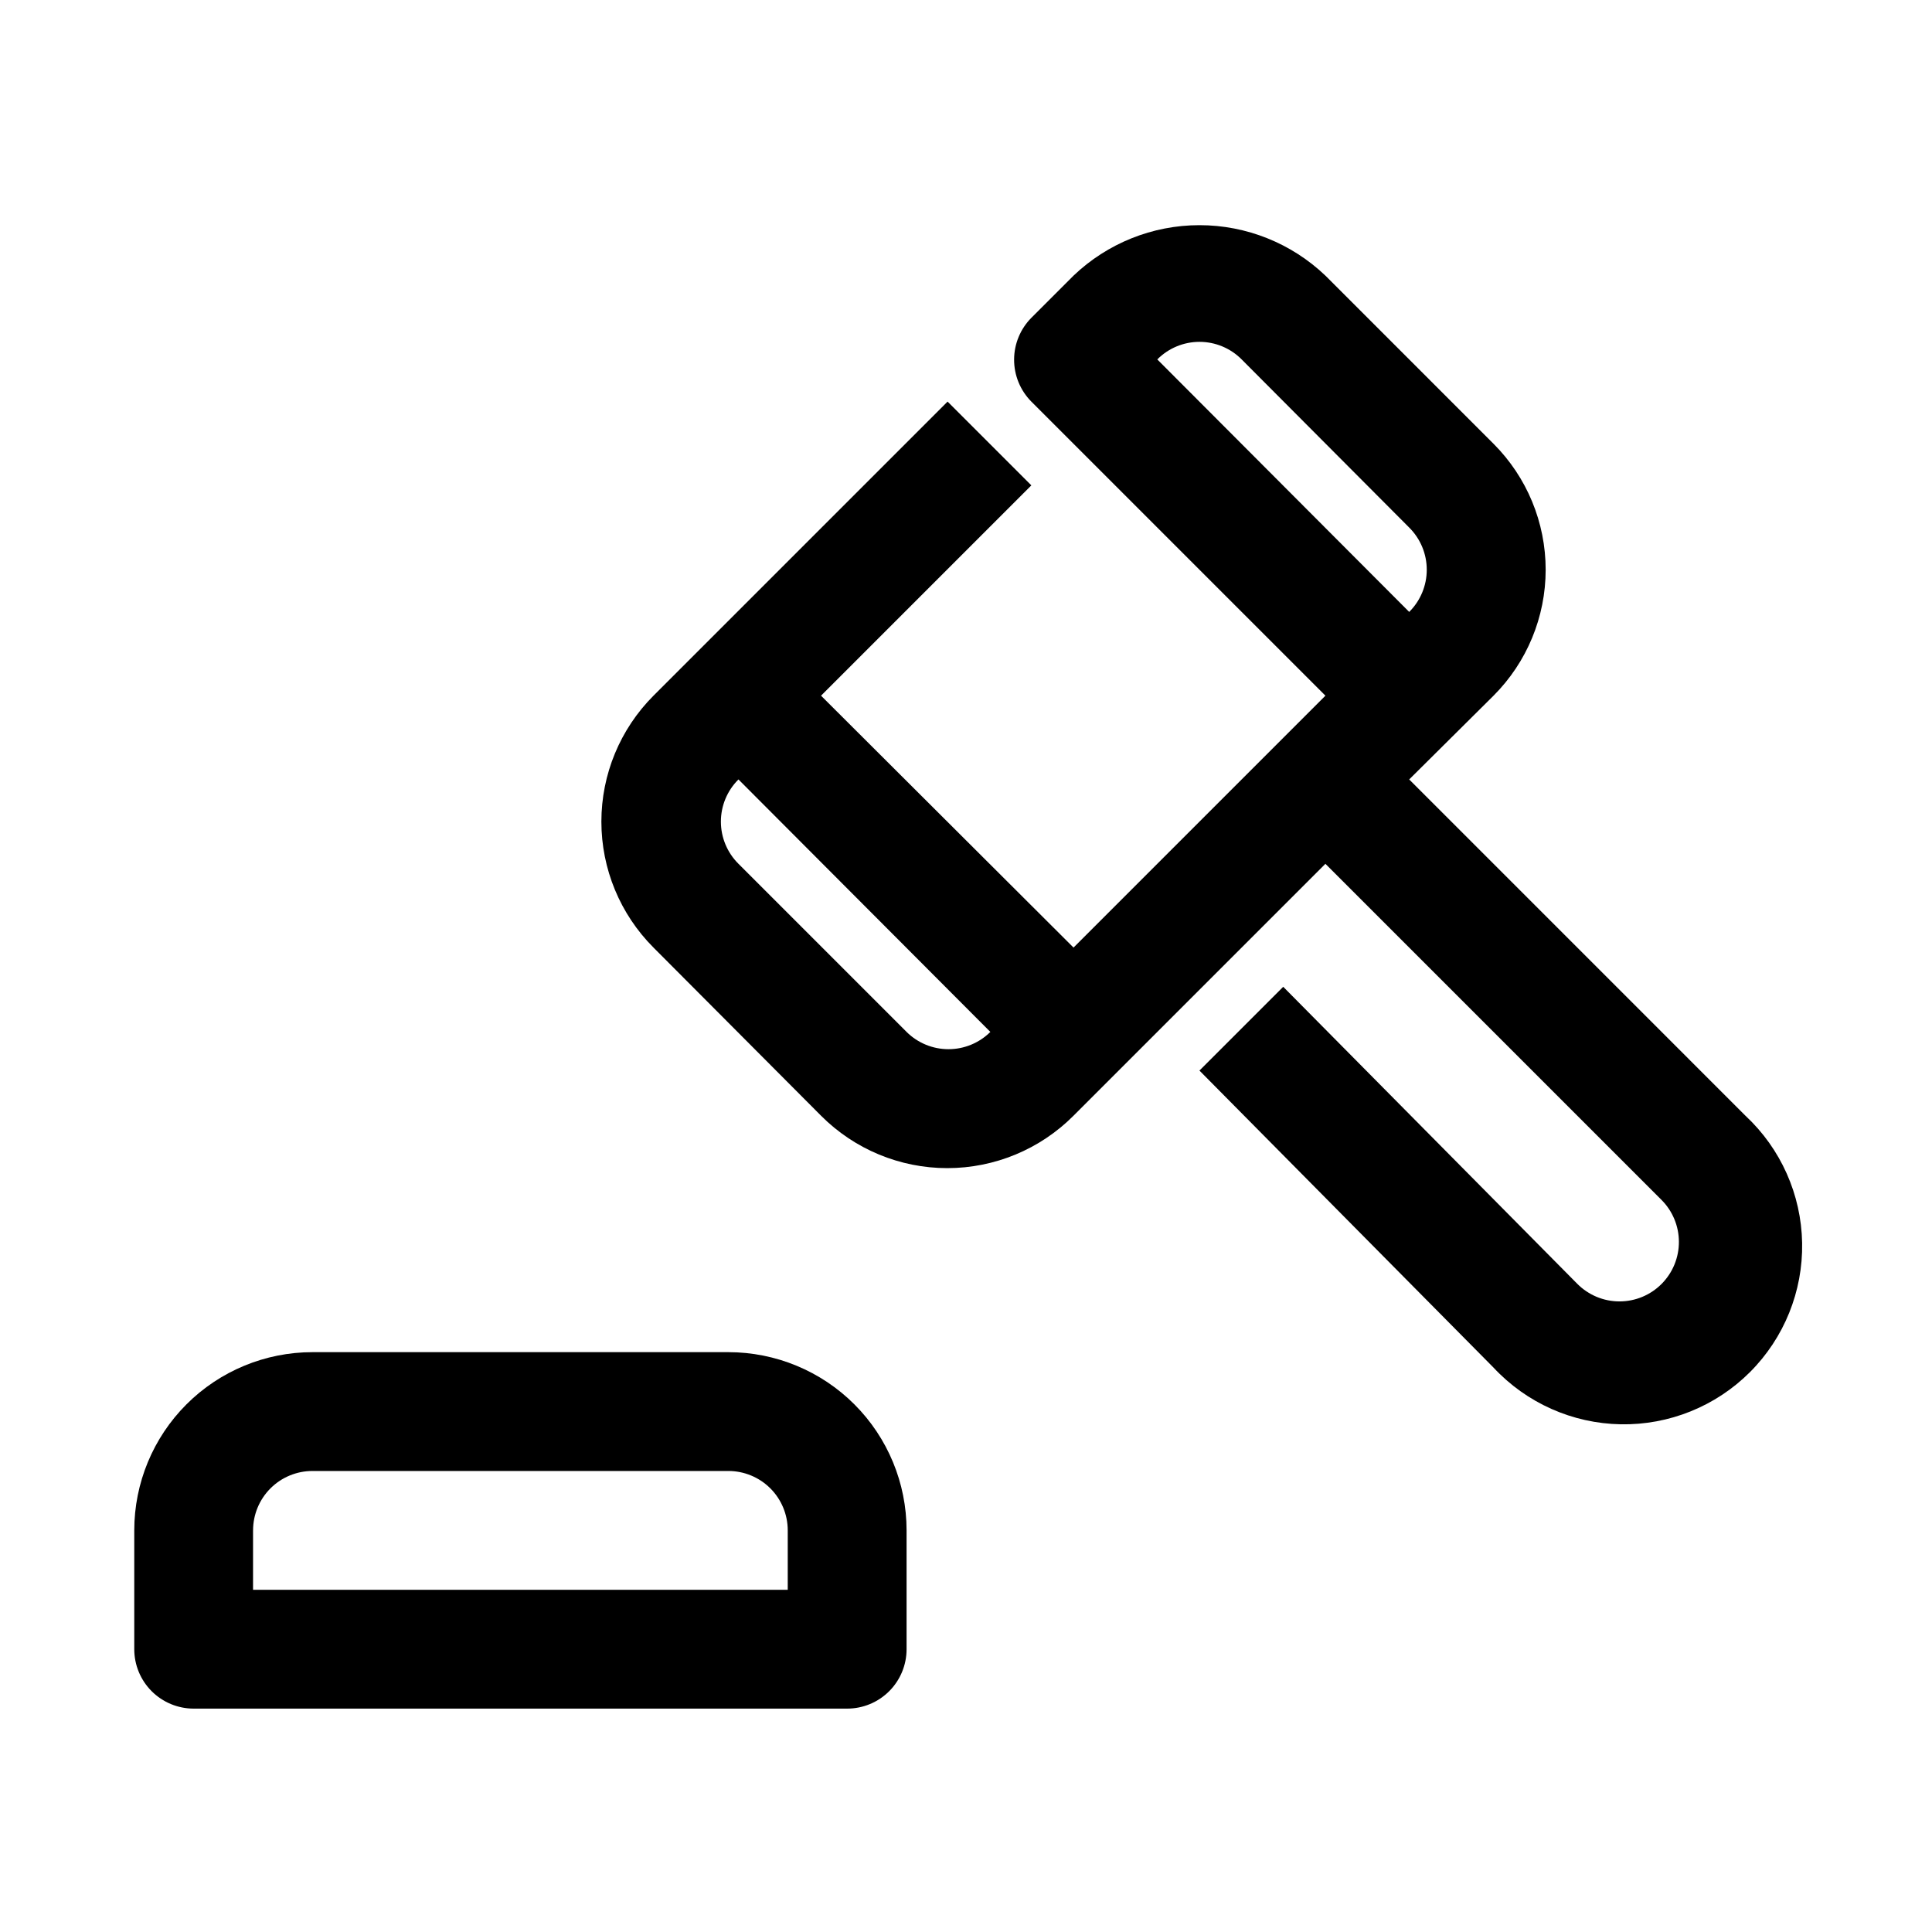 <?xml version="1.0" encoding="UTF-8"?>
<!-- Uploaded to: SVG Repo, www.svgrepo.com, Generator: SVG Repo Mixer Tools -->
<svg fill="#000000" width="800px" height="800px" version="1.1" viewBox="144 144 512 512" xmlns="http://www.w3.org/2000/svg">
 <g>
  <path d="m517.45 350.56 22.355-22.199c8.848-8.855 13.812-20.859 13.812-33.379 0-12.516-4.965-24.52-13.812-33.375l-44.555-44.559c-8.992-8.582-20.945-13.375-33.379-13.375-12.43 0-24.383 4.793-33.375 13.375l-11.18 11.18c-2.906 2.934-4.547 6.891-4.566 11.02-0.023 4.188 1.621 8.207 4.566 11.18l77.934 77.934-66.754 66.754-66.914-66.754 55.734-55.734-22.199-22.199-77.934 77.934c-8.844 8.855-13.812 20.859-13.812 33.379 0 12.516 4.969 24.52 13.812 33.375l44.398 44.555c8.863 8.895 20.902 13.895 33.457 13.895 12.555 0 24.594-5 33.457-13.895l66.754-66.754 89.109 89.109v0.004c2.91 2.93 4.551 6.891 4.566 11.02 0.027 4.184-1.617 8.207-4.566 11.18-2.953 2.981-6.977 4.656-11.176 4.656-4.199 0-8.223-1.676-11.18-4.656l-77.934-78.719-22.199 22.199 77.934 78.719c8.738 9.375 20.91 14.797 33.723 15.023s25.172-4.766 34.23-13.824c9.062-9.062 14.055-21.418 13.828-34.234-0.227-12.812-5.648-24.984-15.027-33.723zm-66.754-111.31c2.957-2.981 6.981-4.656 11.176-4.656 4.199 0 8.223 1.676 11.18 4.656l44.398 44.555v0.004c2.981 2.953 4.656 6.981 4.656 11.176 0 4.199-1.676 8.223-4.656 11.18zm-66.441 178.22-44.555-44.555c-2.981-2.957-4.656-6.981-4.656-11.176 0-4.199 1.676-8.223 4.656-11.18l66.754 66.914v-0.004c-2.949 2.934-6.941 4.578-11.098 4.578-4.16 0-8.152-1.645-11.102-4.578z"/>
  <path d="m195.32 596.8h173.19c4.176 0 8.18-1.66 11.133-4.613s4.609-6.957 4.609-11.133v-31.488c0-12.527-4.977-24.539-13.832-33.398-8.859-8.855-20.871-13.832-33.398-13.832h-110.21c-12.523 0-24.539 4.977-33.398 13.832-8.855 8.859-13.832 20.871-13.832 33.398v31.488c0 4.176 1.66 8.18 4.609 11.133 2.953 2.953 6.957 4.613 11.133 4.613zm15.742-47.23 0.004-0.004c0-4.176 1.66-8.18 4.609-11.133 2.953-2.953 6.957-4.609 11.133-4.609h110.21c4.176 0 8.18 1.656 11.133 4.609s4.609 6.957 4.609 11.133v15.742l-141.7 0.004z"/>
 </g>
</svg>